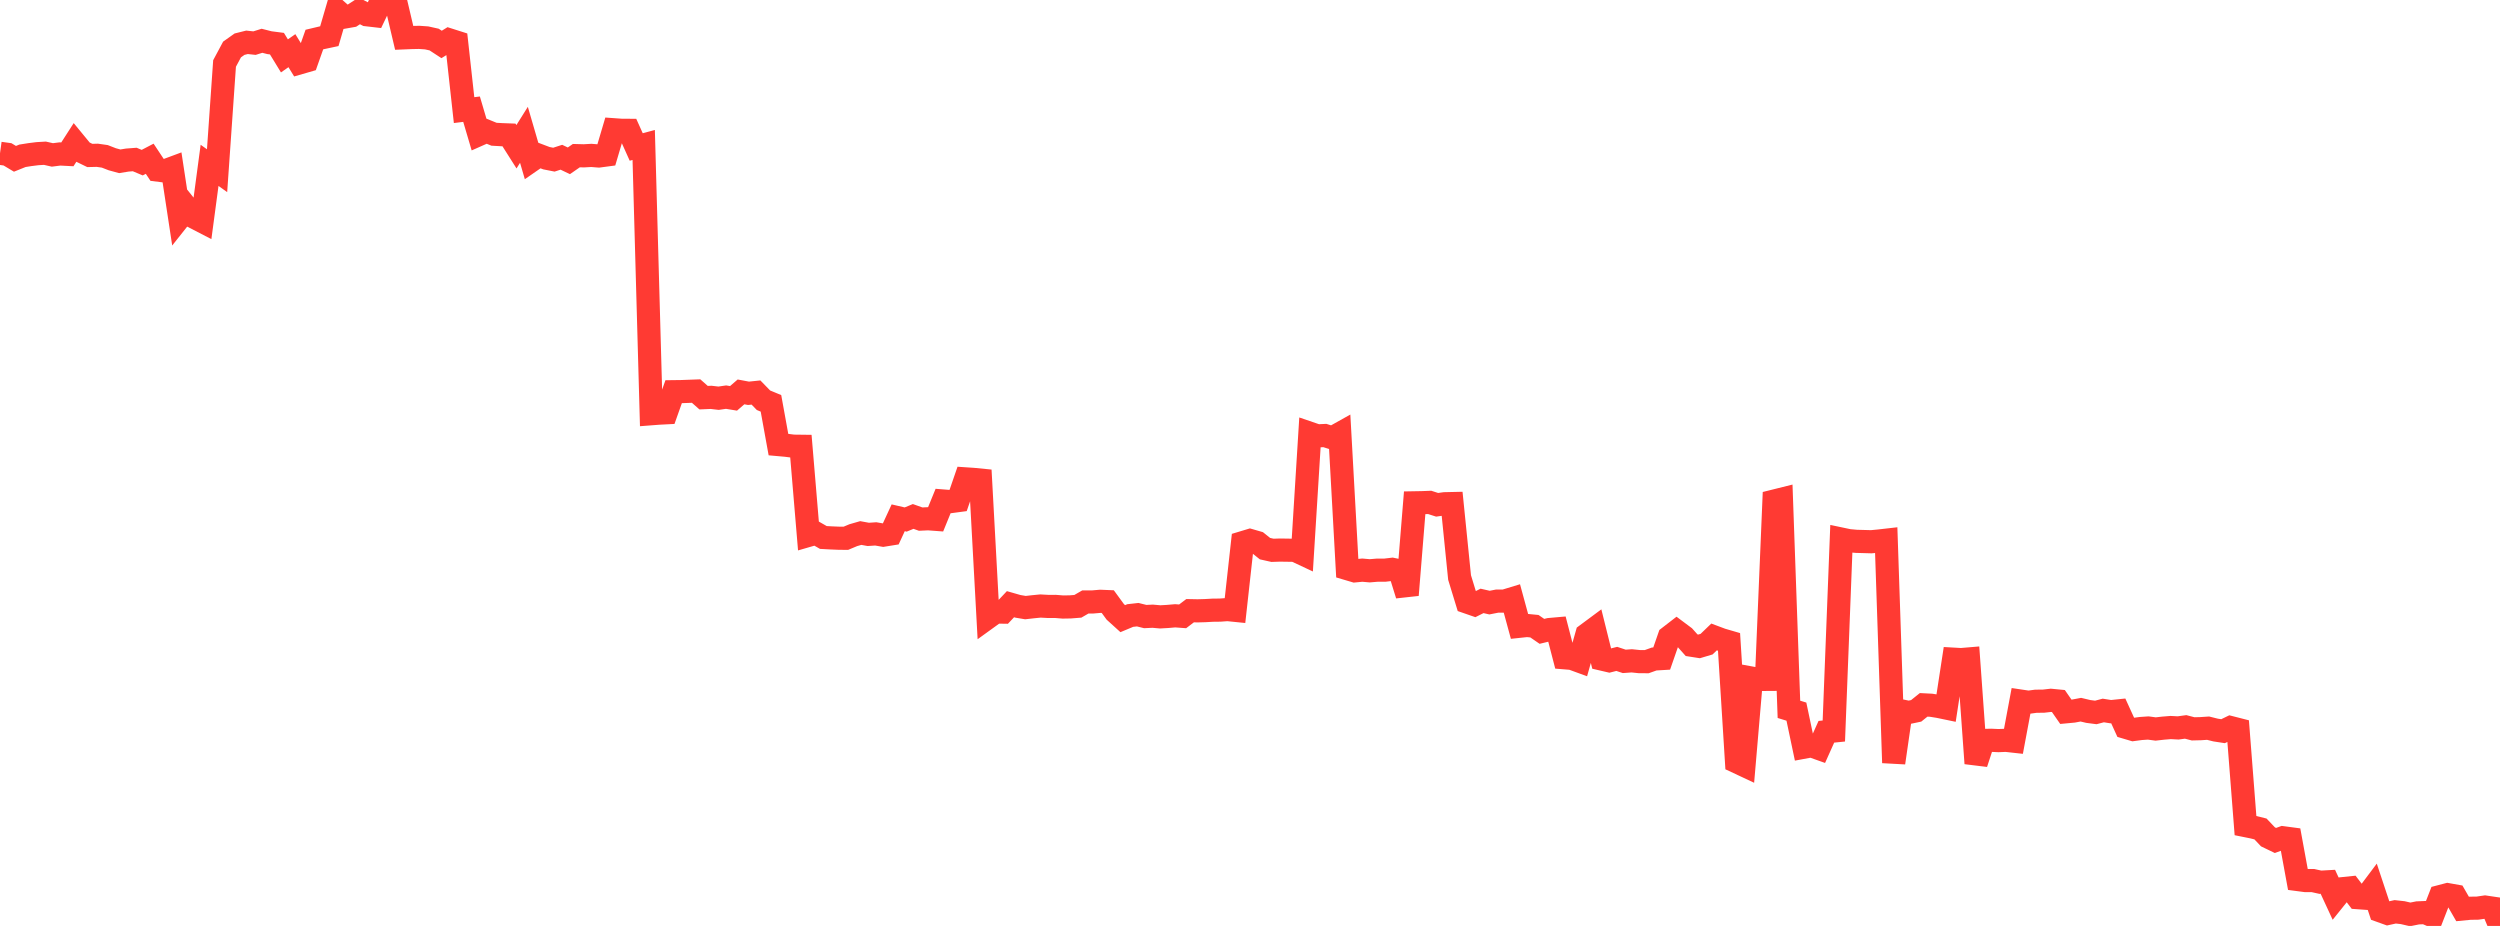 <?xml version="1.0" standalone="no"?>
<!DOCTYPE svg PUBLIC "-//W3C//DTD SVG 1.1//EN" "http://www.w3.org/Graphics/SVG/1.1/DTD/svg11.dtd">

<svg width="135" height="50" viewBox="0 0 135 50" preserveAspectRatio="none" 
  xmlns="http://www.w3.org/2000/svg"
  xmlns:xlink="http://www.w3.org/1999/xlink">


<polyline points="0.0, 8.278 0.404, 8.334 0.808, 8.576 1.213, 8.413 1.617, 8.349 2.021, 8.298 2.425, 8.274 2.829, 8.366 3.234, 8.314 3.638, 8.335 4.042, 7.707 4.446, 8.198 4.85, 8.395 5.254, 8.385 5.659, 8.443 6.063, 8.6 6.467, 8.71 6.871, 8.644 7.275, 8.613 7.68, 8.783 8.084, 8.572 8.488, 9.181 8.892, 9.232 9.296, 9.082 9.701, 11.745 10.105, 11.236 10.509, 11.741 10.913, 11.95 11.317, 8.929 11.722, 9.218 12.126, 3.428 12.53, 2.673 12.934, 2.386 13.338, 2.285 13.743, 2.329 14.147, 2.202 14.551, 2.305 14.955, 2.357 15.359, 3.018 15.763, 2.736 16.168, 3.396 16.572, 3.279 16.976, 2.136 17.38, 2.04 17.784, 1.954 18.189, 0.566 18.593, 0.922 18.997, 0.851 19.401, 0.587 19.805, 0.796 20.21, 0.843 20.614, 0.0 21.018, 0.201 21.422, 0.327 21.826, 2.043 22.231, 2.026 22.635, 2.018 23.039, 2.046 23.443, 2.136 23.847, 2.4 24.251, 2.15 24.656, 2.279 25.06, 5.946 25.464, 5.896 25.868, 7.263 26.272, 7.084 26.677, 7.249 27.081, 7.272 27.485, 7.287 27.889, 7.924 28.293, 7.28 28.698, 8.669 29.102, 8.389 29.506, 8.542 29.91, 8.622 30.314, 8.491 30.719, 8.684 31.123, 8.404 31.527, 8.415 31.931, 8.392 32.335, 8.424 32.74, 8.37 33.144, 7.006 33.548, 7.035 33.952, 7.038 34.356, 7.937 34.76, 7.828 35.165, 22.342 35.569, 22.311 35.973, 22.29 36.377, 21.152 36.781, 21.147 37.186, 21.132 37.59, 21.117 37.994, 21.474 38.398, 21.457 38.802, 21.504 39.207, 21.445 39.611, 21.511 40.015, 21.162 40.419, 21.238 40.823, 21.196 41.228, 21.613 41.632, 21.781 42.036, 24.007 42.44, 24.043 42.844, 24.094 43.249, 24.099 43.653, 28.91 44.057, 28.793 44.461, 29.024 44.865, 29.046 45.269, 29.063 45.674, 29.068 46.078, 28.899 46.482, 28.783 46.886, 28.857 47.29, 28.83 47.695, 28.9 48.099, 28.835 48.503, 27.961 48.907, 28.055 49.311, 27.888 49.716, 28.032 50.12, 28.013 50.524, 28.043 50.928, 27.054 51.332, 27.086 51.737, 27.032 52.141, 25.859 52.545, 25.886 52.949, 25.926 53.353, 33.341 53.757, 33.049 54.162, 33.055 54.566, 32.627 54.97, 32.743 55.374, 32.811 55.778, 32.765 56.183, 32.725 56.587, 32.747 56.991, 32.746 57.395, 32.779 57.799, 32.772 58.204, 32.74 58.608, 32.507 59.012, 32.505 59.416, 32.47 59.82, 32.487 60.225, 33.041 60.629, 33.407 61.033, 33.238 61.437, 33.193 61.841, 33.294 62.246, 33.275 62.65, 33.311 63.054, 33.288 63.458, 33.253 63.862, 33.283 64.266, 32.977 64.671, 32.985 65.075, 32.974 65.479, 32.951 65.883, 32.946 66.287, 32.917 66.692, 32.958 67.096, 29.307 67.5, 29.185 67.904, 29.302 68.308, 29.626 68.713, 29.717 69.117, 29.704 69.521, 29.71 69.925, 29.716 70.329, 29.905 70.734, 23.399 71.138, 23.537 71.542, 23.518 71.946, 23.646 72.35, 23.42 72.754, 30.707 73.159, 30.827 73.563, 30.788 73.967, 30.823 74.371, 30.789 74.775, 30.79 75.18, 30.742 75.584, 30.826 75.988, 32.13 76.392, 27.152 76.796, 27.145 77.201, 27.129 77.605, 27.259 78.009, 27.202 78.413, 27.193 78.817, 31.186 79.222, 32.511 79.626, 32.651 80.03, 32.448 80.434, 32.541 80.838, 32.461 81.243, 32.458 81.647, 32.335 82.051, 33.819 82.455, 33.776 82.859, 33.815 83.263, 34.093 83.668, 33.995 84.072, 33.959 84.476, 35.519 84.88, 35.552 85.284, 35.7 85.689, 34.265 86.093, 33.965 86.497, 35.589 86.901, 35.683 87.305, 35.58 87.71, 35.714 88.114, 35.685 88.518, 35.727 88.922, 35.73 89.326, 35.586 89.731, 35.562 90.135, 34.399 90.539, 34.087 90.943, 34.389 91.347, 34.842 91.751, 34.905 92.156, 34.784 92.56, 34.395 92.964, 34.546 93.368, 34.664 93.772, 41.133 94.177, 41.323 94.581, 36.616 94.985, 36.69 95.389, 36.687 95.793, 27.061 96.198, 26.96 96.602, 38.304 97.006, 38.428 97.41, 40.348 97.814, 40.273 98.219, 40.417 98.623, 39.516 99.027, 39.475 99.431, 29.11 99.835, 29.195 100.24, 29.232 100.644, 29.243 101.048, 29.254 101.452, 29.216 101.856, 29.17 102.26, 41.19 102.665, 38.386 103.069, 38.471 103.473, 38.386 103.877, 38.062 104.281, 38.083 104.686, 38.148 105.09, 38.232 105.494, 35.595 105.898, 35.618 106.302, 35.584 106.707, 41.221 107.111, 39.985 107.515, 39.975 107.919, 39.993 108.323, 39.977 108.728, 40.022 109.132, 37.861 109.536, 37.921 109.94, 37.866 110.344, 37.863 110.749, 37.817 111.153, 37.856 111.557, 38.437 111.961, 38.399 112.365, 38.323 112.769, 38.419 113.174, 38.472 113.578, 38.366 113.982, 38.43 114.386, 38.388 114.79, 39.274 115.195, 39.394 115.599, 39.34 116.003, 39.312 116.407, 39.366 116.811, 39.32 117.216, 39.287 117.62, 39.308 118.024, 39.253 118.428, 39.358 118.832, 39.348 119.237, 39.321 119.641, 39.422 120.045, 39.484 120.449, 39.288 120.853, 39.391 121.257, 44.582 121.662, 44.664 122.066, 44.764 122.47, 45.19 122.874, 45.385 123.278, 45.238 123.683, 45.292 124.087, 47.496 124.491, 47.549 124.895, 47.55 125.299, 47.64 125.704, 47.617 126.108, 48.49 126.512, 47.987 126.916, 47.945 127.32, 48.474 127.725, 48.503 128.129, 47.965 128.533, 49.182 128.937, 49.327 129.341, 49.238 129.746, 49.283 130.15, 49.377 130.554, 49.296 130.958, 49.279 131.362, 49.453 131.766, 48.416 132.171, 48.31 132.575, 48.382 132.979, 49.084 133.383, 49.045 133.787, 49.039 134.192, 48.98 134.596, 49.04 135.0, 50.0" fill="none" stroke="#ff3a33" stroke-width="1.25"/>

</svg>